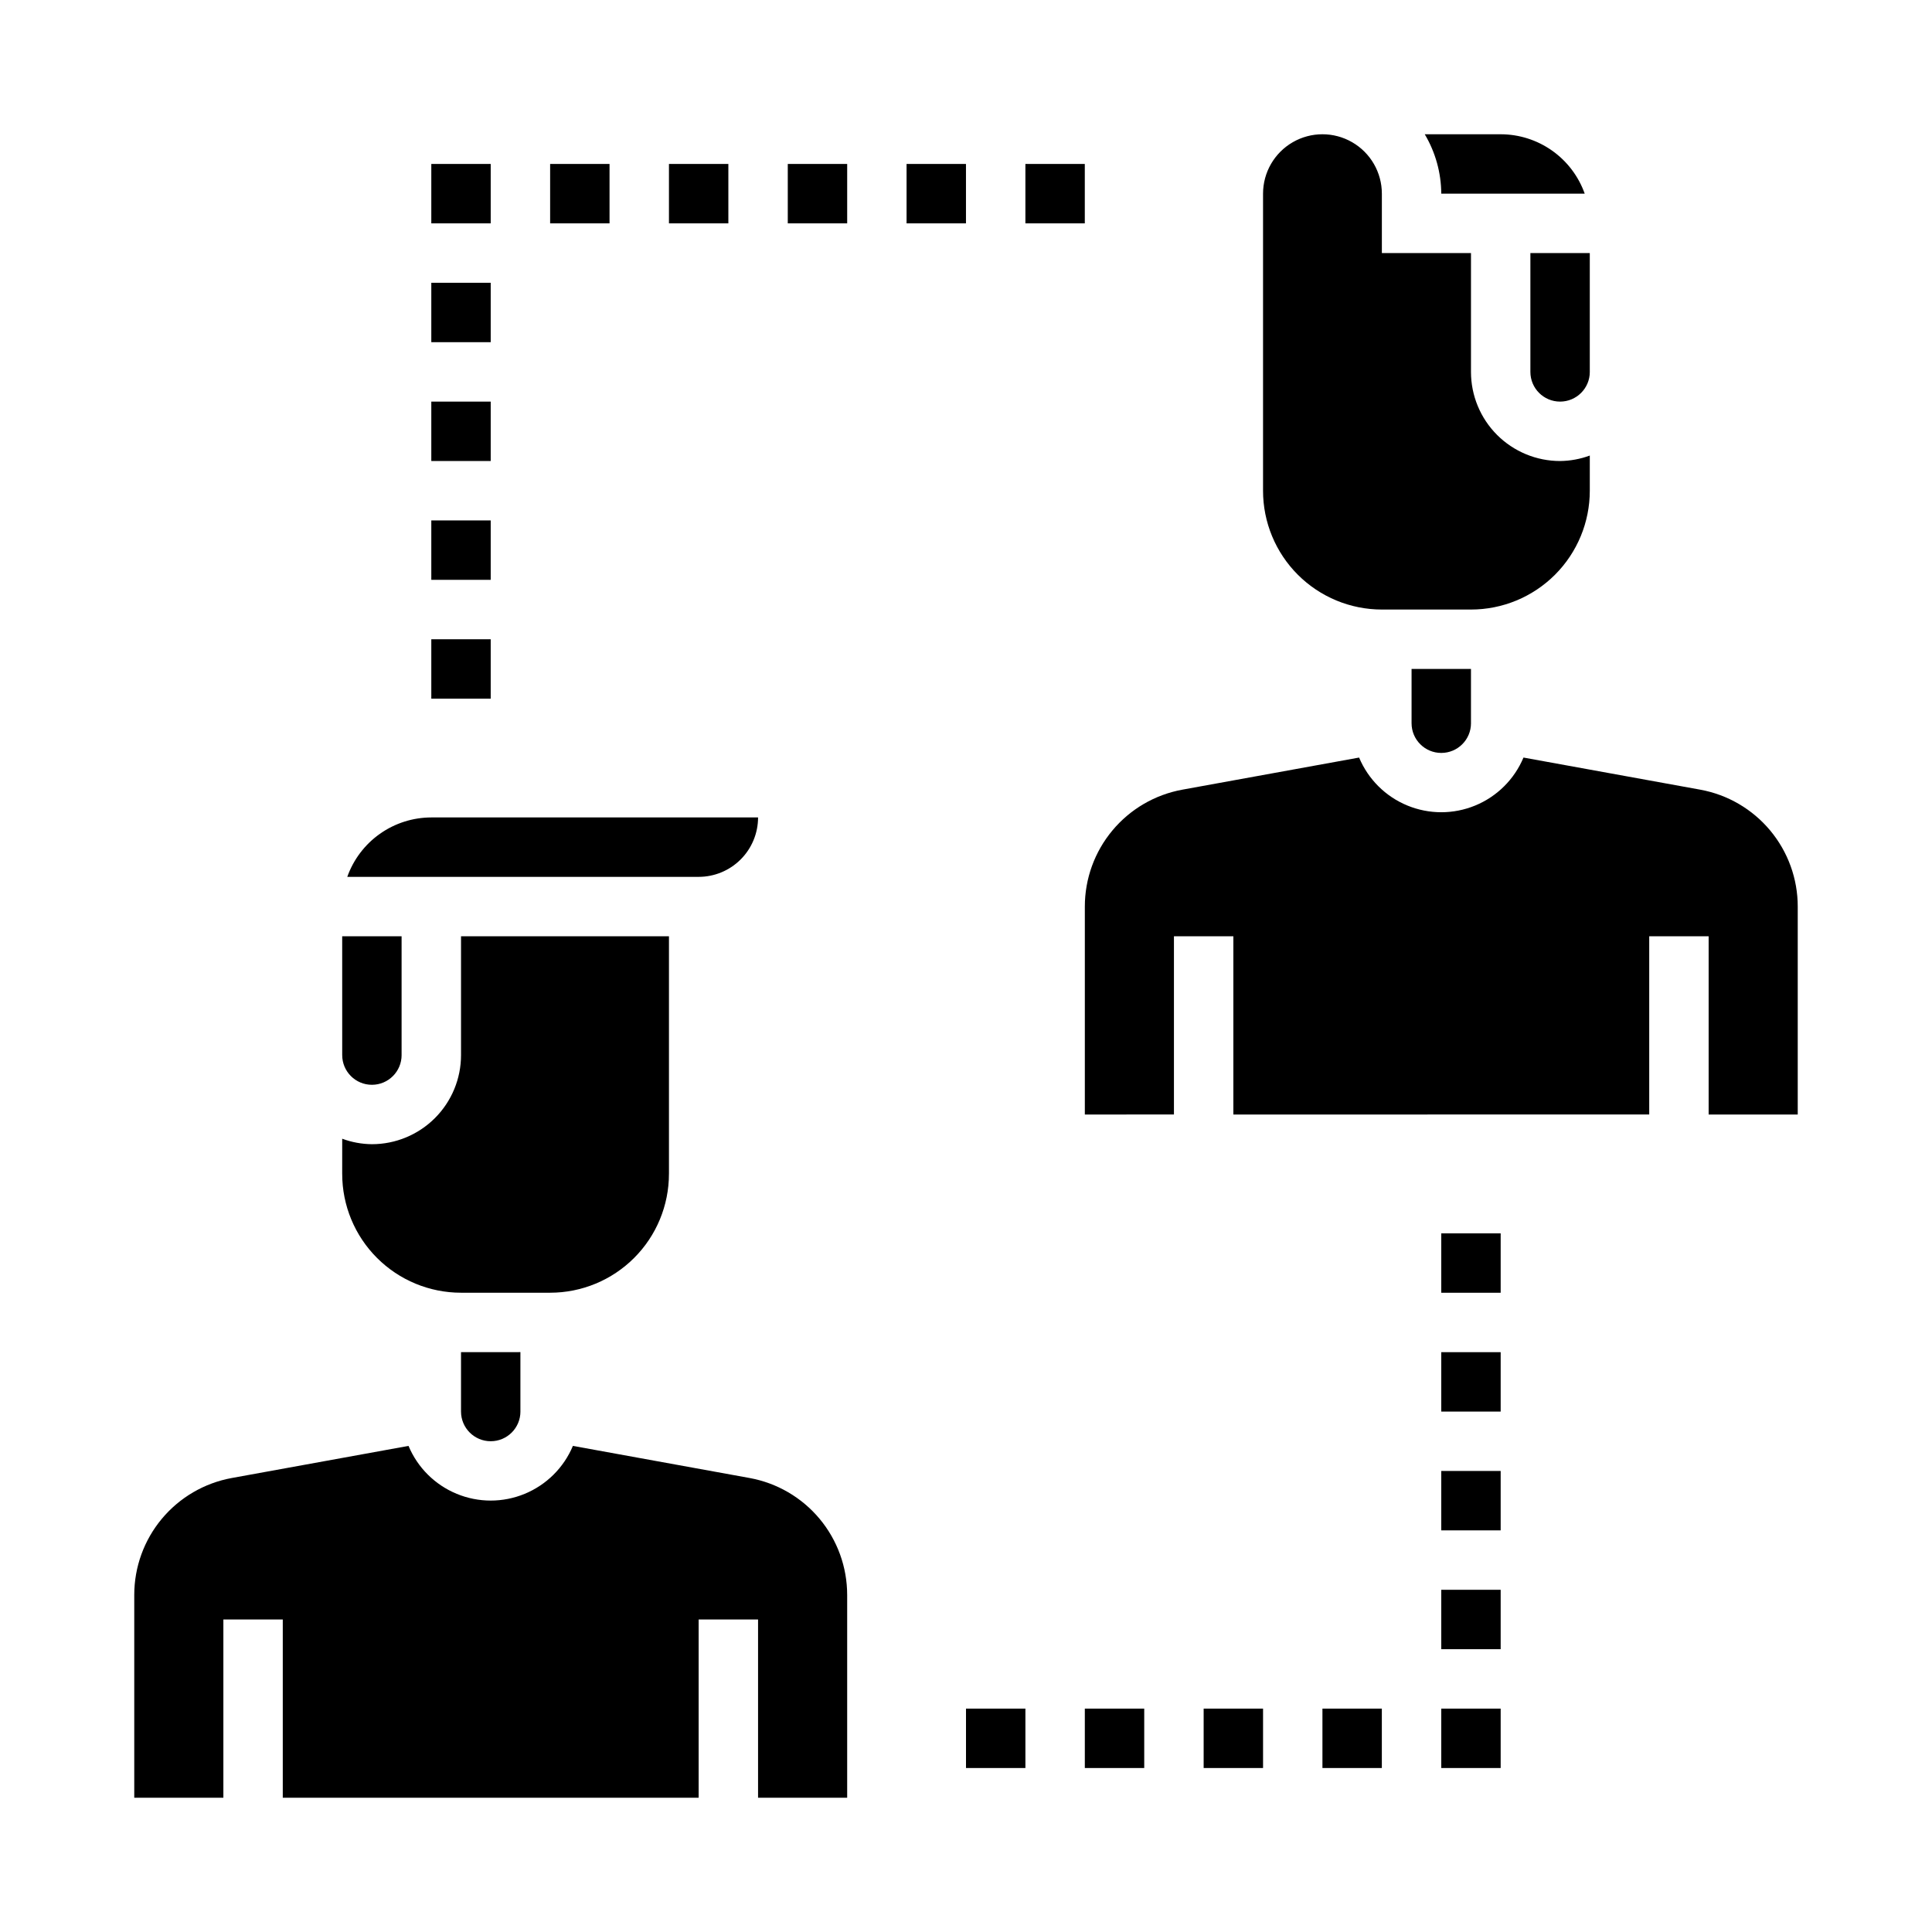 <?xml version="1.0" encoding="UTF-8"?>
<!-- Uploaded to: SVG Repo, www.svgrepo.com, Generator: SVG Repo Mixer Tools -->
<svg fill="#000000" width="800px" height="800px" version="1.1" viewBox="144 144 512 512" xmlns="http://www.w3.org/2000/svg">
 <g>
  <path d="m518.08 321.28h15.742v14.383h0.004c0 4.348-3.527 7.871-7.875 7.871-4.348 0-7.871-3.523-7.871-7.871zm31.488-110.21h15.742v31.488h0.004c0 4.348-3.527 7.871-7.875 7.871s-7.871-3.523-7.871-7.871zm14.398-15.742-38.016-0.004c-0.031-5.543-1.543-10.977-4.375-15.742h20.121c4.883 0.004 9.645 1.523 13.633 4.34 3.984 2.82 7.004 6.805 8.637 11.402zm-85.246 78.719v-78.723c0-5.625 3-10.82 7.871-13.633s10.875-2.812 15.746 0c4.871 2.812 7.871 8.008 7.871 13.633v15.746h23.617v31.488c0 6.262 2.488 12.27 6.914 16.699 4.43 4.43 10.438 6.918 16.699 6.918 2.688-0.027 5.352-0.52 7.875-1.449v9.32c0 8.352-3.32 16.359-9.223 22.266-5.906 5.902-13.914 9.223-22.266 9.223h-23.617c-8.352 0-16.359-3.32-22.266-9.223-5.906-5.906-9.223-13.914-9.223-22.266zm141.7 165.31h-23.613v-47.234h-15.746v47.23l-110.21 0.004v-47.234h-15.746v47.23l-23.613 0.004v-55.105c-0.004-7.375 2.586-14.516 7.309-20.176 4.723-5.664 11.285-9.488 18.543-10.809l46.832-8.508h-0.004c2.414 5.754 7.004 10.324 12.773 12.703 5.769 2.383 12.25 2.383 18.02 0 5.769-2.379 10.359-6.949 12.773-12.703l46.832 8.508h-0.004c7.258 1.32 13.816 5.144 18.543 10.809 4.723 5.66 7.312 12.801 7.309 20.176z"/>
  <path d="m368.51 566.67v53.742h-23.617v-47.23h-15.746v47.23h-110.21v-47.23h-15.742v47.23h-23.617v-53.742c0-7.375 2.586-14.516 7.309-20.176 4.727-5.664 11.289-9.488 18.543-10.809l46.832-8.508c2.41 5.758 7.004 10.324 12.773 12.703 5.769 2.383 12.246 2.383 18.016 0 5.769-2.379 10.363-6.945 12.773-12.703l46.824 8.508c7.254 1.32 13.82 5.144 18.543 10.805 4.727 5.664 7.316 12.805 7.316 20.18zm-110.21-206.04h86.594c0 4.176-1.66 8.184-4.613 11.133-2.949 2.953-6.957 4.613-11.133 4.613h-93.117c1.637-4.602 4.652-8.586 8.641-11.402 3.984-2.82 8.746-4.336 13.629-4.344zm-23.617 31.488h15.742v31.488h0.004c0 4.348-3.523 7.875-7.871 7.875s-7.871-3.527-7.871-7.875zm0 62.977 0.004-9.32c2.519 0.934 5.184 1.422 7.871 1.449 6.262 0 12.27-2.488 16.699-6.918 4.43-4.426 6.918-10.434 6.918-16.699v-31.488h55.105v62.977h-0.004c0 8.352-3.316 16.363-9.223 22.266-5.902 5.906-13.914 9.223-22.266 9.223h-23.613c-8.352 0-16.363-3.316-22.266-9.223-5.906-5.902-9.223-13.914-9.223-22.266zm47.23 47.23v15.742l0.004 0.004c0 4.348-3.523 7.871-7.871 7.871s-7.871-3.523-7.871-7.871v-15.742z"/>
  <path d="m400 596.8h15.742v15.742h-15.742z"/>
  <path d="m431.49 596.8h15.742v15.742h-15.742z"/>
  <path d="m462.98 596.8h15.742v15.742h-15.742z"/>
  <path d="m494.46 596.8h15.742v15.742h-15.742z"/>
  <path d="m525.95 596.8h15.742v15.742h-15.742z"/>
  <path d="m525.95 565.31h15.742v15.742h-15.742z"/>
  <path d="m525.95 533.82h15.742v15.742h-15.742z"/>
  <path d="m525.95 502.34h15.742v15.742h-15.742z"/>
  <path d="m525.95 470.85h15.742v15.742h-15.742z"/>
  <path d="m384.25 187.45h15.742v15.742h-15.742z"/>
  <path d="m415.74 187.45h15.742v15.742h-15.742z"/>
  <path d="m352.77 187.45h15.742v15.742h-15.742z"/>
  <path d="m321.28 187.45h15.742v15.742h-15.742z"/>
  <path d="m289.79 187.45h15.742v15.742h-15.742z"/>
  <path d="m258.3 187.45h15.742v15.742h-15.742z"/>
  <path d="m258.3 218.94h15.742v15.742h-15.742z"/>
  <path d="m258.3 250.43h15.742v15.742h-15.742z"/>
  <path d="m258.3 281.92h15.742v15.742h-15.742z"/>
  <path d="m258.3 313.41h15.742v15.742h-15.742z"/>
 </g>
</svg>